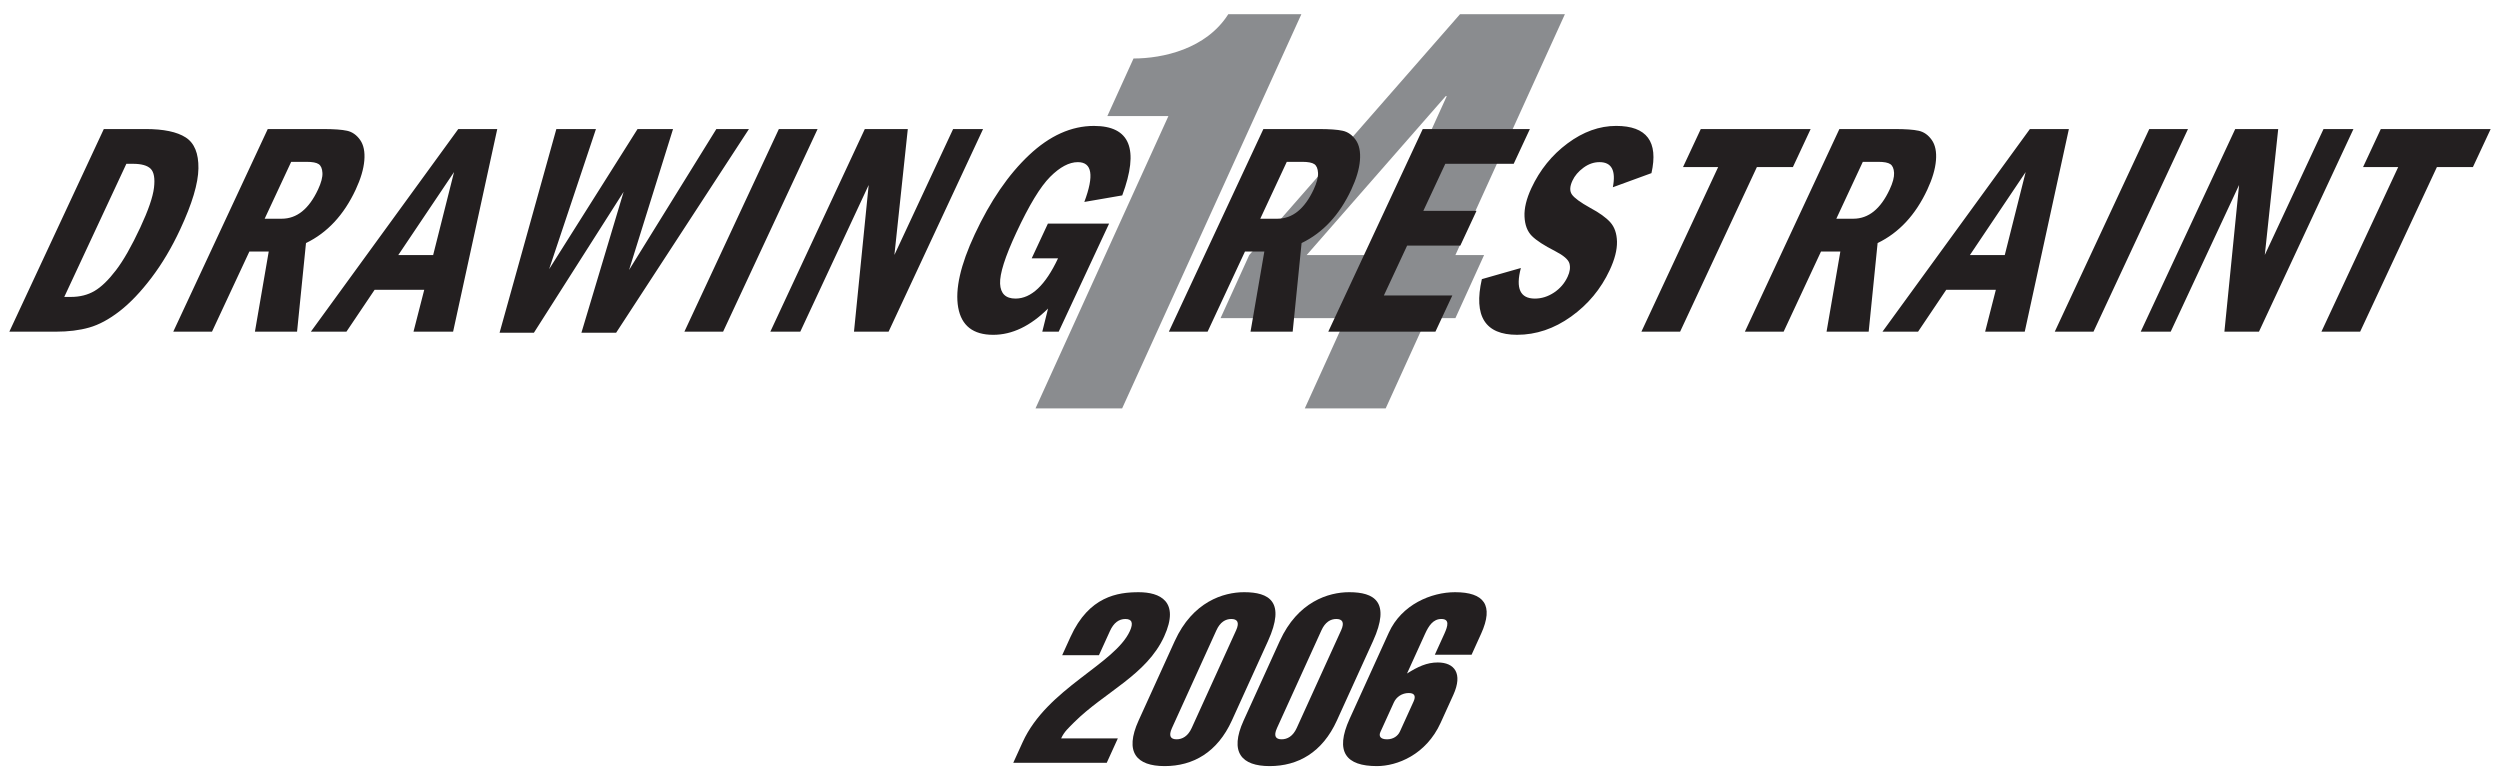 <?xml version="1.0" encoding="utf-8"?>
<!-- Generator: Adobe Illustrator 15.0.2, SVG Export Plug-In . SVG Version: 6.00 Build 0)  -->
<!DOCTYPE svg PUBLIC "-//W3C//DTD SVG 1.1//EN" "http://www.w3.org/Graphics/SVG/1.1/DTD/svg11.dtd">
<svg version="1.1" id="Layer_2" xmlns:x="http://ns.adobe.com/Extensibility/1.0/" xmlns:i="http://ns.adobe.com/AdobeIllustrator/10.0/" xmlns:graph="http://ns.adobe.com/Graphs/1.0/"
	 xmlns="http://www.w3.org/2000/svg" xmlns:xlink="http://www.w3.org/1999/xlink" x="0px" y="0px" width="249.9px" height="78px"
	 viewBox="0 0 249.9 78" enable-background="new 0 0 249.9 78" xml:space="preserve">
<g>
	<g>
		<g>
			<path fill="#8A8C8F" d="M113.307,5.847c2.921,0,7.262-0.941,9.473-4.428h7.305L112.17,40.821h-8.66l13.284-29.218h-6.104
				L113.307,5.847z"/>
			<path fill="#8A8C8F" d="M124.875,25.494l21.067-24.074h10.485l-10.944,24.074h2.868l-2.868,6.307h-2.869l-4.1,9.021h-8.086
				l4.1-9.021h-12.521L124.875,25.494z M130.614,25.494h6.783l7.221-15.883h-0.104L130.614,25.494z"/>
		</g>
		<path fill="#231F20" d="M236.213,16.698h3.512l-7.676,16.457h3.871l7.674-16.457h3.6l1.773-3.799h-10.982L236.213,16.698z
			 M213.986,33.155h2.996l6.836-14.662l-1.467,14.662h3.455l9.445-20.256h-2.992l-5.869,12.584l1.34-12.584h-4.297L213.986,33.155z
			 M205.394,33.155h3.871l9.447-20.256h-3.871L205.394,33.155z M196.91,25.499l5.576-8.301l-2.09,8.301H196.91z M188.172,33.155
			h3.557l2.814-4.184h4.961l-1.07,4.184h3.959l4.412-20.256h-3.896L188.172,33.155z M187.756,16.178c0.576,0,0.975,0.076,1.201,0.23
			c0.225,0.154,0.352,0.445,0.375,0.875c0.02,0.432-0.125,0.982-0.441,1.654c-0.906,1.951-2.115,2.926-3.633,2.926h-1.699
			l2.648-5.686H187.756z M174.418,33.155h3.873l3.736-8.012h1.934l-1.379,8.012h4.211l0.893-8.859
			c2.133-1.029,3.789-2.809,4.969-5.342c0.504-1.078,0.791-2.051,0.863-2.914c0.074-0.865-0.068-1.551-0.42-2.051
			c-0.352-0.498-0.787-0.805-1.307-0.918c-0.52-0.115-1.312-0.172-2.391-0.172h-5.535L174.418,33.155z M168.236,16.698h3.512
			l-7.674,16.457h3.869l7.676-16.457h3.6l1.773-3.799H170.01L168.236,16.698z M161.551,12.586c-1.678,0-3.297,0.584-4.859,1.746
			c-1.562,1.16-2.766,2.652-3.615,4.473c-0.498,1.07-0.727,2.021-0.686,2.857c0.039,0.834,0.285,1.477,0.738,1.928
			s1.225,0.953,2.318,1.508c0.846,0.436,1.324,0.848,1.434,1.238c0.109,0.393,0.051,0.834-0.182,1.328
			c-0.303,0.654-0.756,1.18-1.361,1.582c-0.604,0.398-1.242,0.6-1.912,0.6c-1.471,0-1.938-1.02-1.4-3.057l-3.9,1.113
			c-0.844,3.711,0.33,5.564,3.521,5.564c1.9,0,3.701-0.607,5.396-1.818s2.984-2.762,3.865-4.652
			c0.504-1.078,0.744-2.023,0.727-2.842c-0.021-0.816-0.244-1.461-0.672-1.938c-0.428-0.475-1.098-0.953-2.006-1.439
			c-0.99-0.551-1.6-1-1.832-1.342c-0.232-0.34-0.215-0.797,0.055-1.373c0.229-0.494,0.596-0.926,1.1-1.297
			c0.506-0.373,1.041-0.559,1.607-0.559c1.213,0,1.656,0.836,1.334,2.51l3.859-1.41C165.789,14.161,164.613,12.586,161.551,12.586
			 M132.774,33.155h10.711l1.689-3.619h-6.842l2.326-4.988h5.316l1.618-3.471h-5.315l2.195-4.703h6.837l1.619-3.475h-10.71
			L132.774,33.155z M130.177,16.178c0.574,0,0.977,0.076,1.203,0.23c0.223,0.154,0.348,0.445,0.371,0.875
			c0.023,0.432-0.121,0.982-0.436,1.654c-0.91,1.951-2.121,2.926-3.635,2.926h-1.703l2.65-5.686H130.177z M116.839,33.155h3.872
			l3.736-8.012h1.936l-1.381,8.012h4.214l0.891-8.859c2.131-1.029,3.789-2.809,4.969-5.342c0.504-1.078,0.793-2.051,0.863-2.914
			c0.072-0.865-0.066-1.551-0.418-2.051c-0.354-0.498-0.789-0.805-1.309-0.918c-0.518-0.115-1.314-0.172-2.389-0.172h-5.536
			L116.839,33.155z M103.128,25.825h2.632c-1.258,2.682-2.675,4.021-4.25,4.021c-0.98,0-1.493-0.494-1.541-1.484
			c-0.046-0.99,0.496-2.695,1.626-5.119c1.273-2.732,2.399-4.586,3.376-5.564c0.978-0.98,1.901-1.471,2.77-1.471
			c1.427,0,1.644,1.326,0.648,3.979l3.789-0.654c1.721-4.629,0.779-6.945-2.826-6.945c-2.262,0-4.425,0.973-6.49,2.918
			c-2.063,1.943-3.872,4.582-5.426,7.916c-1.431,3.066-1.982,5.508-1.654,7.324c0.329,1.814,1.494,2.723,3.497,2.723
			c1.895,0,3.721-0.877,5.484-2.627l-0.577,2.314h1.64l5.037-10.801h-6.117L103.128,25.825z M77.002,33.155h2.994l6.837-14.662
			l-1.469,14.662h3.458l9.446-20.256h-2.994l-5.869,12.584l1.339-12.584h-4.297L77.002,33.155z M68.411,33.155h3.87l9.446-20.256
			h-3.871L68.411,33.155z M49.938,33.258h3.433l8.966-14.082l-4.218,14.082h3.471l13.275-20.359h-3.259l-8.726,14.09l4.397-14.09
			h-3.548l-8.84,14.008l4.682-14.008h-3.959L49.938,33.258z M39.809,25.499l5.578-8.301l-2.09,8.301H39.809z M31.073,33.155h3.556
			l2.815-4.184h4.962l-1.073,4.184h3.959l4.414-20.256h-3.897L31.073,33.155z M30.655,16.178c0.576,0,0.978,0.076,1.203,0.23
			c0.225,0.154,0.349,0.445,0.372,0.875c0.023,0.432-0.122,0.982-0.436,1.654c-0.909,1.951-2.12,2.926-3.634,2.926h-1.704
			l2.651-5.686H30.655z M17.319,33.155h3.871l3.738-8.012h1.934l-1.38,8.012h4.212l0.893-8.859c2.131-1.029,3.787-2.809,4.968-5.342
			c0.503-1.078,0.791-2.051,0.863-2.914c0.073-0.865-0.067-1.551-0.418-2.051c-0.353-0.498-0.789-0.805-1.307-0.918
			c-0.52-0.115-1.316-0.172-2.392-0.172h-5.536L17.319,33.155z M13.291,16.374c0.846,0,1.435,0.166,1.769,0.494
			c0.332,0.332,0.443,0.965,0.333,1.896c-0.111,0.93-0.568,2.258-1.371,3.98c-0.868,1.861-1.679,3.287-2.432,4.271
			c-0.753,0.986-1.468,1.676-2.145,2.072c-0.676,0.396-1.463,0.594-2.36,0.594H6.424l6.208-13.309H13.291z M0.933,33.155h4.632
			c1.266,0,2.384-0.137,3.357-0.416c0.972-0.275,1.982-0.82,3.031-1.631s2.109-1.922,3.18-3.332c1.07-1.408,2.03-3.023,2.878-4.846
			c1.194-2.561,1.803-4.594,1.824-6.098c0.021-1.506-0.403-2.535-1.272-3.094c-0.871-0.561-2.209-0.84-4.016-0.84h-4.169
			L0.933,33.155z"/>
	</g>
	<g>
		<path fill="#231F20" d="M111.74,73.808l-1.11,2.441h-9.343l0.939-2.066c2.446-5.379,9.203-7.775,10.72-11.109
			c0.373-0.822,0.189-1.199-0.452-1.199c-0.643,0-1.168,0.377-1.541,1.199l-1.101,2.418h-3.675l0.833-1.832
			c1.848-4.062,4.73-4.463,6.812-4.463c2.104,0,4.154,0.893,2.553,4.416c-1.751,3.854-5.962,5.568-8.989,8.574
			c-0.534,0.541-1.004,0.939-1.313,1.621H111.74z"/>
		<path fill="#231F20" d="M123.138,72.022c-1.452,3.193-3.887,4.557-6.721,4.557c-2.79,0-4.053-1.363-2.601-4.557l3.61-7.939
			c1.794-3.945,4.878-4.887,6.937-4.887c2.502,0,4.178,0.941,2.384,4.887L123.138,72.022z M123.563,63.003
			c0.374-0.822,0.092-1.129-0.484-1.129c-0.575,0-1.112,0.307-1.486,1.129l-4.443,9.771c-0.373,0.82-0.114,1.127,0.461,1.127
			c0.576,0,1.136-0.307,1.509-1.127L123.563,63.003z"/>
		<path fill="#231F20" d="M133.635,72.022c-1.451,3.193-3.887,4.557-6.721,4.557c-2.79,0-4.052-1.363-2.6-4.557l3.61-7.939
			c1.795-3.945,4.879-4.887,6.938-4.887c2.502,0,4.178,0.941,2.385,4.887L133.635,72.022z M134.061,63.003
			c0.373-0.822,0.092-1.129-0.484-1.129c-0.574,0-1.111,0.307-1.484,1.129l-4.443,9.771c-0.373,0.82-0.115,1.127,0.461,1.127
			s1.135-0.307,1.508-1.127L134.061,63.003z"/>
		<path fill="#231F20" d="M143.427,65.444l0.951-2.09c0.361-0.799,0.539-1.48-0.303-1.48c-0.82,0-1.262,0.682-1.625,1.48
			l-1.805,3.971c1.086-0.684,1.984-1.105,3.07-1.105c1.682,0,2.531,1.105,1.559,3.242l-1.27,2.795
			c-1.453,3.195-4.355,4.322-6.371,4.322c-3.078,0-4.23-1.41-2.725-4.723l3.92-8.619c1.281-2.818,4.25-4.041,6.619-4.041
			c2.899,0,3.905,1.293,2.603,4.158l-0.949,2.09H143.427z M139.331,70.214l-1.346,2.959c-0.18,0.398-0.02,0.729,0.666,0.729
			c0.619,0,1.08-0.33,1.283-0.775l1.367-3.006c0.225-0.494,0.141-0.846-0.479-0.846C140.135,69.274,139.577,69.673,139.331,70.214z"
			/>
	</g>
</g>
</svg>
